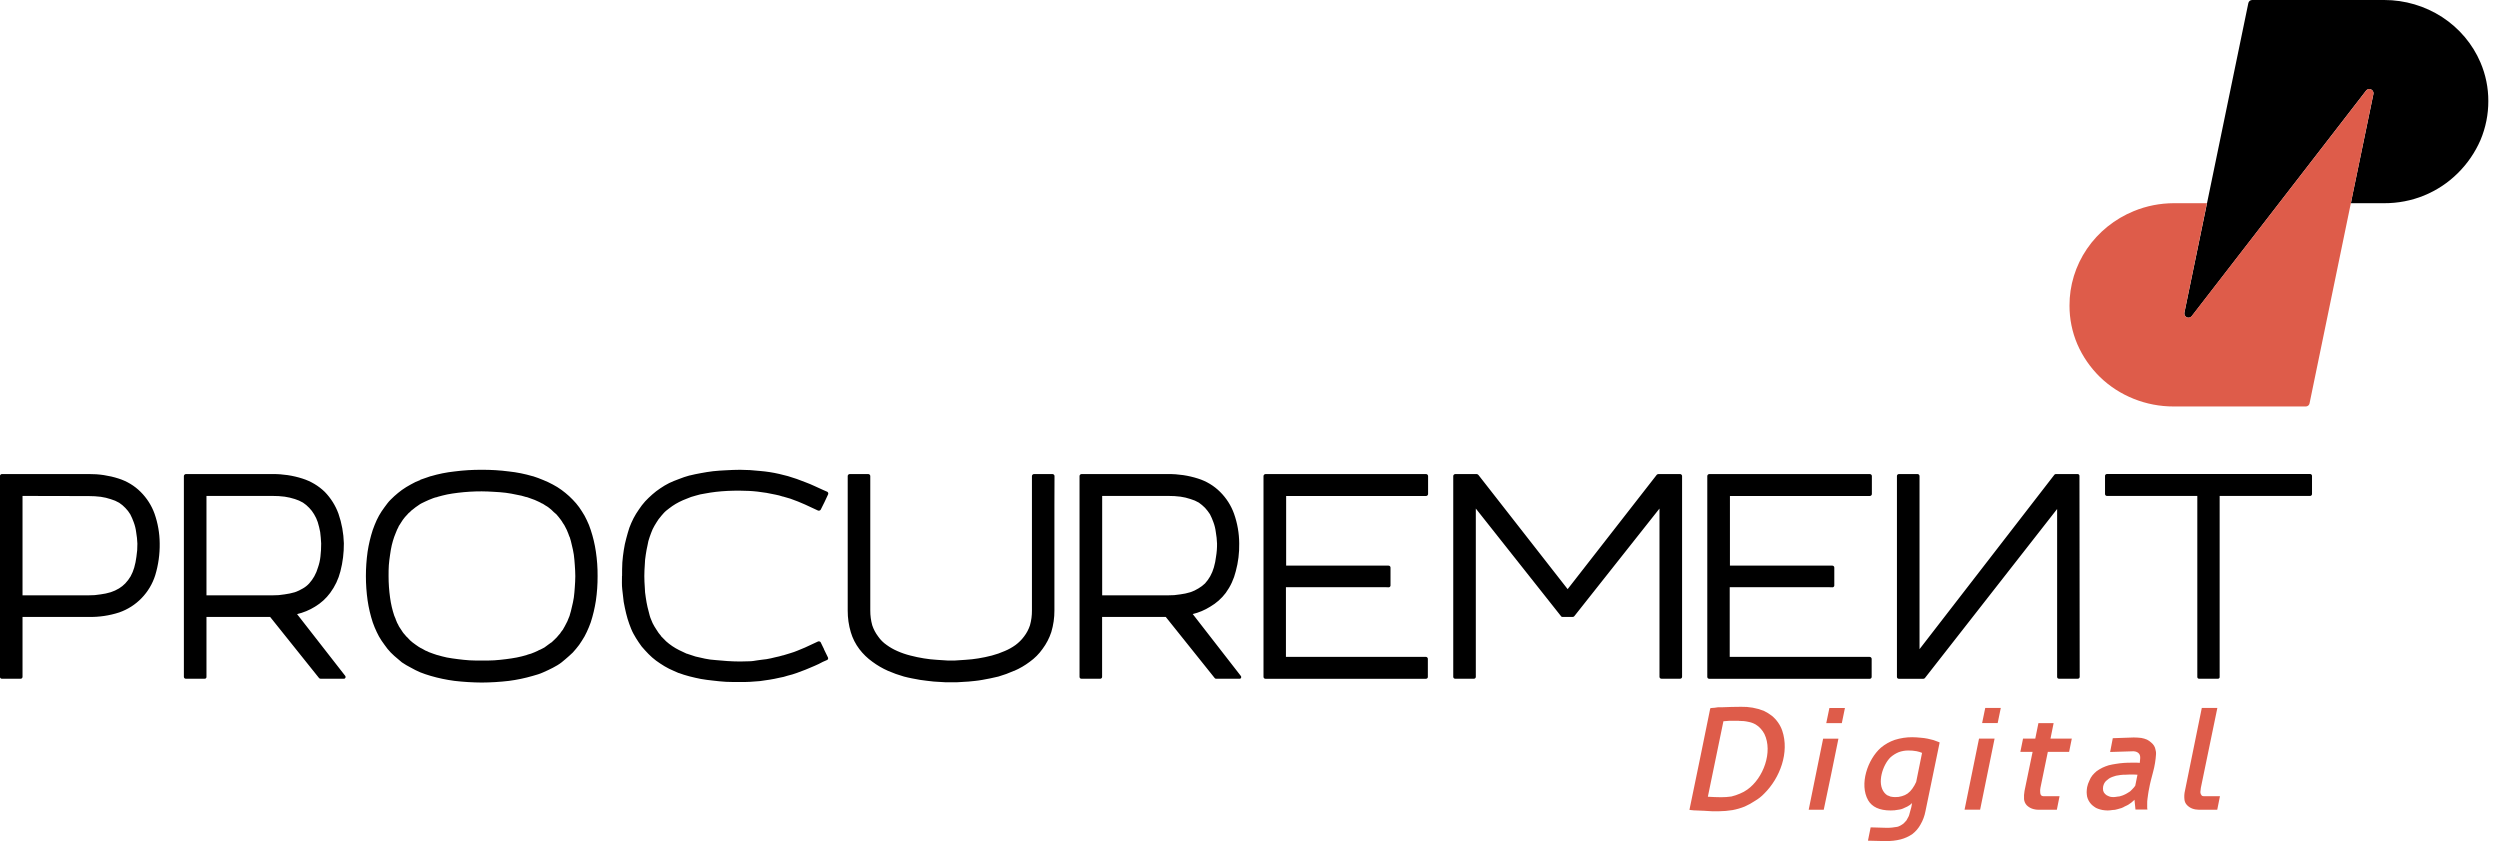 <svg width="107" height="36" viewBox="0 0 107 36" fill="none" xmlns="http://www.w3.org/2000/svg">
<g clip-path="url(#clip0_376_14)">
<path fill-rule="evenodd" clip-rule="evenodd" d="M26.625 24.655C26.625 24.462 26.625 24.268 26.636 24.075C26.646 23.883 26.677 23.708 26.698 23.545C26.72 23.382 26.761 23.2 26.803 23.048C26.846 22.895 26.887 22.732 26.936 22.589C26.988 22.45 27.048 22.314 27.115 22.182C27.183 22.052 27.26 21.926 27.345 21.806C27.425 21.684 27.514 21.568 27.611 21.46C27.706 21.359 27.811 21.257 27.916 21.165C28.024 21.069 28.14 20.98 28.261 20.9C28.382 20.817 28.508 20.742 28.639 20.676C28.772 20.616 28.905 20.555 29.058 20.503C29.205 20.444 29.355 20.393 29.509 20.351H29.519C29.676 20.311 29.833 20.28 30.001 20.249C30.169 20.218 30.347 20.188 30.526 20.167C30.704 20.147 30.893 20.137 31.081 20.127C31.268 20.117 31.48 20.107 31.678 20.107C31.962 20.108 32.246 20.125 32.528 20.157C32.807 20.18 33.084 20.223 33.356 20.286C33.482 20.316 33.607 20.347 33.723 20.378C33.856 20.418 33.989 20.459 34.1 20.499C34.211 20.54 34.352 20.591 34.478 20.642C34.605 20.692 34.744 20.744 34.865 20.804C34.971 20.856 35.096 20.906 35.222 20.967L35.41 21.049C35.428 21.061 35.441 21.079 35.447 21.099C35.453 21.12 35.451 21.142 35.442 21.161L35.285 21.497C35.233 21.599 35.18 21.71 35.128 21.812C35.116 21.831 35.098 21.845 35.077 21.852C35.056 21.859 35.033 21.859 35.012 21.852L34.457 21.594C34.352 21.553 34.246 21.502 34.153 21.465C34.06 21.427 33.943 21.383 33.827 21.343L33.513 21.252H33.502C33.4 21.217 33.295 21.19 33.188 21.17C32.936 21.113 32.68 21.07 32.423 21.041C32.297 21.032 32.171 21.011 32.056 21.011C31.942 21.011 31.805 21.001 31.678 21.001C31.491 21.001 31.302 21.001 31.134 21.011C30.966 21.021 30.798 21.032 30.641 21.051C30.484 21.07 30.327 21.093 30.18 21.122C30.041 21.141 29.904 21.172 29.771 21.214C29.641 21.246 29.515 21.289 29.394 21.343C29.283 21.384 29.174 21.432 29.069 21.485C28.967 21.537 28.869 21.595 28.775 21.659C28.68 21.73 28.597 21.788 28.509 21.861C28.421 21.935 28.362 22.014 28.289 22.095V22.098C28.217 22.177 28.154 22.264 28.1 22.356C28.038 22.452 27.982 22.551 27.932 22.652C27.891 22.753 27.848 22.855 27.807 22.978C27.763 23.096 27.732 23.219 27.713 23.344C27.681 23.465 27.661 23.609 27.639 23.74C27.614 23.885 27.6 24.032 27.597 24.178C27.586 24.331 27.577 24.494 27.577 24.657C27.577 24.819 27.586 24.982 27.597 25.135C27.599 25.281 27.614 25.427 27.639 25.572C27.661 25.715 27.681 25.847 27.713 25.979C27.745 26.11 27.775 26.223 27.807 26.346C27.839 26.468 27.891 26.559 27.932 26.671C27.982 26.769 28.038 26.864 28.1 26.956C28.154 27.048 28.217 27.134 28.289 27.214V27.224C28.362 27.295 28.436 27.377 28.509 27.448C28.676 27.597 28.863 27.723 29.065 27.824C29.169 27.876 29.274 27.926 29.39 27.978H29.401C29.515 28.018 29.642 28.059 29.767 28.099C29.893 28.13 30.033 28.16 30.175 28.191C30.318 28.222 30.47 28.241 30.637 28.252C30.805 28.262 30.962 28.283 31.13 28.293C31.298 28.303 31.487 28.312 31.674 28.312C31.808 28.312 31.926 28.303 32.053 28.303C32.179 28.303 32.294 28.283 32.419 28.262C32.544 28.241 32.67 28.231 32.807 28.212C32.944 28.192 33.059 28.16 33.184 28.13C33.294 28.109 33.402 28.081 33.509 28.049H33.52C33.614 28.018 33.719 27.987 33.823 27.957C33.927 27.927 34.044 27.886 34.139 27.845C34.233 27.803 34.348 27.763 34.453 27.715L35.008 27.457C35.028 27.448 35.05 27.447 35.072 27.452C35.093 27.458 35.111 27.471 35.124 27.488L35.249 27.746C35.26 27.767 35.27 27.777 35.27 27.798L35.438 28.143C35.446 28.161 35.447 28.181 35.441 28.2C35.435 28.219 35.423 28.235 35.406 28.245L35.218 28.327C35.102 28.387 34.977 28.456 34.861 28.5C34.746 28.544 34.61 28.612 34.474 28.663C34.338 28.713 34.222 28.754 34.096 28.805C33.973 28.85 33.847 28.887 33.719 28.917C33.6 28.958 33.477 28.989 33.352 29.009C33.219 29.039 33.079 29.07 32.943 29.09L32.524 29.151L32.104 29.182C31.958 29.191 31.811 29.191 31.674 29.191C31.476 29.191 31.275 29.191 31.077 29.182C30.889 29.172 30.7 29.151 30.521 29.13C30.343 29.11 30.165 29.09 29.997 29.059C29.829 29.028 29.672 28.988 29.505 28.947C29.337 28.906 29.201 28.857 29.055 28.805H29.044C28.911 28.744 28.76 28.683 28.635 28.621C28.504 28.555 28.378 28.48 28.257 28.398C28.136 28.32 28.02 28.234 27.912 28.139C27.805 28.043 27.703 27.941 27.608 27.834C27.507 27.732 27.418 27.619 27.341 27.498C27.257 27.377 27.184 27.254 27.111 27.122C27.038 26.99 26.986 26.847 26.933 26.705C26.879 26.563 26.838 26.41 26.799 26.258C26.761 26.105 26.726 25.932 26.694 25.759C26.673 25.586 26.653 25.402 26.632 25.22C26.61 25.038 26.621 24.843 26.621 24.64L26.625 24.655ZM0.964 21.226V25.48H3.785C3.96 25.483 4.135 25.469 4.308 25.439C4.454 25.421 4.598 25.39 4.738 25.347C4.863 25.307 4.983 25.252 5.095 25.184C5.193 25.124 5.282 25.053 5.361 24.971C5.449 24.878 5.527 24.776 5.591 24.666C5.656 24.548 5.707 24.423 5.744 24.295C5.788 24.142 5.82 23.985 5.839 23.827C5.869 23.642 5.883 23.455 5.88 23.267C5.874 23.104 5.857 22.94 5.828 22.779C5.811 22.633 5.775 22.489 5.723 22.351C5.682 22.236 5.633 22.124 5.577 22.015C5.518 21.916 5.448 21.824 5.366 21.741C5.287 21.657 5.198 21.582 5.1 21.518C4.988 21.452 4.868 21.401 4.743 21.365C4.604 21.318 4.46 21.284 4.313 21.263C4.143 21.242 3.971 21.232 3.799 21.232L0.964 21.226ZM0.964 26.405V28.969C0.964 28.98 0.962 28.991 0.958 29C0.954 29.011 0.948 29.02 0.94 29.027C0.932 29.035 0.923 29.041 0.912 29.045C0.902 29.049 0.891 29.051 0.88 29.05H0.081C0.07 29.051 0.059 29.049 0.049 29.045C0.038 29.041 0.029 29.035 0.021 29.027C0.013 29.02 0.007 29.011 0.003 29C-0.001 28.991 -0.003 28.98 -0.003 28.969V20.372C-0.002 20.35 0.008 20.329 0.024 20.314C0.04 20.298 0.061 20.289 0.084 20.289H3.794C4.228 20.285 4.661 20.349 5.073 20.481C5.431 20.594 5.755 20.789 6.017 21.051C6.285 21.317 6.489 21.637 6.615 21.988C6.757 22.394 6.831 22.82 6.835 23.249V23.261C6.842 23.719 6.778 24.175 6.646 24.614C6.531 24.983 6.33 25.321 6.059 25.601C5.795 25.875 5.468 26.084 5.105 26.211C4.68 26.35 4.233 26.415 3.785 26.405H0.964ZM25.283 26.639C25.231 26.781 25.178 26.914 25.115 27.046C25.056 27.177 24.986 27.302 24.906 27.422C24.833 27.544 24.748 27.66 24.655 27.768C24.568 27.88 24.47 27.982 24.36 28.073C24.255 28.165 24.152 28.257 24.036 28.349C23.92 28.44 23.795 28.511 23.659 28.582C23.523 28.654 23.393 28.712 23.25 28.776C23.108 28.841 22.956 28.887 22.799 28.929C22.466 29.026 22.126 29.097 21.782 29.142C21.396 29.187 21.007 29.211 20.618 29.213C20.23 29.21 19.841 29.187 19.455 29.142C19.111 29.097 18.77 29.026 18.438 28.929C18.281 28.887 18.124 28.827 17.988 28.776C17.848 28.716 17.711 28.648 17.579 28.572C17.448 28.506 17.322 28.431 17.201 28.349C17.087 28.257 16.981 28.165 16.876 28.073C16.77 27.98 16.672 27.878 16.583 27.768C16.5 27.657 16.416 27.545 16.332 27.422C16.248 27.299 16.184 27.178 16.122 27.046C16.059 26.914 16.007 26.788 15.954 26.639C15.854 26.333 15.781 26.02 15.734 25.703C15.636 25.008 15.636 24.303 15.734 23.607C15.782 23.293 15.856 22.984 15.954 22.681C16.007 22.539 16.059 22.396 16.122 22.263C16.184 22.13 16.255 22.005 16.332 21.887C16.409 21.77 16.5 21.653 16.583 21.541C16.667 21.428 16.771 21.338 16.876 21.236C16.981 21.144 17.087 21.052 17.201 20.971C17.322 20.885 17.448 20.807 17.579 20.737C17.709 20.661 17.846 20.596 17.988 20.545V20.534L18.428 20.382H18.438C18.77 20.284 19.11 20.215 19.455 20.178C19.841 20.128 20.229 20.105 20.618 20.107C21.008 20.105 21.396 20.128 21.782 20.178C22.127 20.215 22.467 20.284 22.799 20.382H22.81C22.956 20.432 23.113 20.483 23.25 20.545C23.39 20.601 23.527 20.665 23.659 20.737C23.791 20.805 23.917 20.884 24.036 20.971C24.149 21.054 24.257 21.142 24.36 21.236C24.464 21.333 24.562 21.434 24.655 21.541C24.748 21.65 24.832 21.766 24.906 21.887C24.986 22.007 25.056 22.133 25.115 22.263C25.182 22.398 25.238 22.538 25.283 22.681C25.383 22.983 25.457 23.293 25.503 23.607C25.555 23.954 25.58 24.305 25.577 24.655C25.579 25.009 25.554 25.363 25.503 25.714C25.454 26.027 25.381 26.337 25.283 26.639ZM24.098 26.935C24.12 26.893 24.152 26.843 24.172 26.806C24.192 26.768 24.225 26.704 24.246 26.663C24.276 26.612 24.301 26.557 24.319 26.501L24.382 26.348V26.338C24.42 26.221 24.451 26.102 24.476 25.981C24.507 25.852 24.539 25.723 24.56 25.574C24.581 25.425 24.591 25.279 24.602 25.127C24.612 24.974 24.623 24.822 24.623 24.659C24.623 24.496 24.612 24.344 24.602 24.191C24.591 24.039 24.581 23.895 24.56 23.743C24.539 23.59 24.507 23.468 24.476 23.336C24.451 23.216 24.42 23.097 24.382 22.981L24.371 22.97C24.356 22.922 24.339 22.874 24.319 22.827C24.298 22.766 24.277 22.726 24.255 22.674C24.234 22.626 24.209 22.578 24.182 22.532C24.162 22.489 24.138 22.448 24.109 22.411L24.088 22.38C24.064 22.334 24.036 22.291 24.004 22.25L23.911 22.129C23.879 22.088 23.847 22.058 23.816 22.017L23.805 22.006C23.773 21.974 23.738 21.943 23.7 21.916C23.668 21.879 23.633 21.845 23.595 21.814C23.555 21.786 23.517 21.755 23.481 21.722C23.441 21.691 23.399 21.664 23.354 21.64C23.313 21.609 23.27 21.59 23.229 21.559L23.197 21.549C23.147 21.518 23.094 21.491 23.04 21.467C22.988 21.447 22.935 21.417 22.883 21.396C22.831 21.376 22.778 21.356 22.715 21.335C22.652 21.315 22.599 21.294 22.547 21.275H22.526C22.389 21.23 22.249 21.196 22.107 21.173C21.96 21.142 21.814 21.112 21.646 21.091C21.478 21.07 21.321 21.06 21.143 21.05C20.965 21.04 20.797 21.03 20.618 21.03C20.278 21.029 19.939 21.05 19.601 21.091C19.444 21.112 19.287 21.131 19.141 21.162C19.008 21.193 18.868 21.223 18.732 21.264L18.711 21.275C18.649 21.285 18.59 21.302 18.532 21.325C18.47 21.346 18.418 21.376 18.354 21.396C18.3 21.416 18.247 21.44 18.197 21.467C18.145 21.488 18.093 21.519 18.05 21.538C18.008 21.558 17.956 21.59 17.917 21.62C17.879 21.649 17.823 21.682 17.784 21.712C17.746 21.741 17.711 21.772 17.67 21.803C17.626 21.832 17.587 21.866 17.554 21.905L17.543 21.916C17.503 21.944 17.468 21.978 17.438 22.017C17.401 22.051 17.366 22.089 17.334 22.129L17.24 22.25C17.208 22.292 17.188 22.332 17.156 22.38C17.124 22.427 17.104 22.471 17.072 22.509C17.052 22.561 17.027 22.613 16.999 22.661L16.936 22.815C16.915 22.876 16.894 22.926 16.872 22.978C16.831 23.095 16.797 23.213 16.768 23.333C16.736 23.463 16.715 23.609 16.694 23.751C16.673 23.893 16.653 24.045 16.642 24.189C16.631 24.332 16.631 24.504 16.631 24.657C16.631 24.963 16.652 25.268 16.694 25.572C16.715 25.715 16.736 25.847 16.768 25.979C16.8 26.11 16.831 26.223 16.872 26.346L16.936 26.498V26.508L16.999 26.661C17.027 26.706 17.051 26.754 17.072 26.803C17.104 26.844 17.124 26.895 17.156 26.932C17.186 26.974 17.214 27.017 17.24 27.061C17.268 27.101 17.3 27.138 17.334 27.173C17.363 27.215 17.398 27.253 17.438 27.285C17.471 27.325 17.506 27.362 17.543 27.398L17.554 27.408C17.586 27.438 17.627 27.469 17.659 27.498L17.784 27.59L17.917 27.682C17.964 27.713 18.013 27.74 18.064 27.763C18.111 27.793 18.16 27.82 18.21 27.845C18.264 27.864 18.317 27.888 18.367 27.916H18.371C18.424 27.936 18.476 27.957 18.539 27.978C18.603 27.997 18.655 28.018 18.717 28.038H18.728C18.853 28.078 18.994 28.11 19.127 28.141C19.285 28.17 19.432 28.191 19.6 28.212C19.768 28.232 19.925 28.252 20.102 28.262C20.279 28.272 20.448 28.272 20.626 28.272C20.805 28.272 20.983 28.272 21.151 28.262C21.319 28.252 21.497 28.231 21.654 28.212C21.811 28.192 21.968 28.17 22.115 28.141C22.261 28.111 22.398 28.078 22.534 28.038L22.555 28.028C22.607 28.007 22.661 27.997 22.723 27.978L22.88 27.916C22.932 27.896 22.985 27.865 23.037 27.845L23.048 27.834C23.102 27.815 23.155 27.792 23.205 27.763L23.3 27.713L23.383 27.652L23.467 27.59L23.594 27.498H23.603L23.708 27.398C23.75 27.363 23.788 27.325 23.824 27.285C23.858 27.249 23.889 27.212 23.919 27.173C23.957 27.138 23.988 27.097 24.012 27.051L24.106 26.93L24.098 26.935ZM78.293 25.133H74.032V28.115H80.023C80.044 28.116 80.066 28.125 80.081 28.14C80.096 28.155 80.105 28.175 80.107 28.196V28.971C80.107 28.982 80.105 28.993 80.101 29.003C80.097 29.013 80.091 29.022 80.083 29.03C80.075 29.038 80.066 29.044 80.055 29.047C80.045 29.051 80.034 29.053 80.023 29.053H73.156C73.145 29.053 73.134 29.051 73.124 29.047C73.113 29.044 73.104 29.038 73.096 29.03C73.088 29.022 73.082 29.013 73.078 29.003C73.074 28.993 73.072 28.982 73.072 28.971V20.372C73.074 20.35 73.083 20.33 73.098 20.315C73.114 20.3 73.134 20.291 73.156 20.29H80.032C80.054 20.291 80.075 20.3 80.09 20.315C80.105 20.33 80.115 20.35 80.116 20.372V21.147C80.115 21.168 80.105 21.188 80.09 21.203C80.075 21.218 80.054 21.227 80.032 21.228H74.041V24.209H78.424C78.446 24.209 78.467 24.218 78.483 24.233C78.499 24.249 78.508 24.269 78.508 24.291V25.066C78.505 25.086 78.496 25.105 78.481 25.118C78.465 25.131 78.445 25.138 78.424 25.137L78.293 25.133ZM95.001 21.226V28.969C95.002 28.979 95.002 28.989 94.999 28.999C94.996 29.009 94.99 29.018 94.984 29.026C94.976 29.034 94.968 29.04 94.958 29.044C94.948 29.048 94.938 29.05 94.927 29.05H94.129C94.118 29.052 94.106 29.05 94.095 29.047C94.085 29.043 94.075 29.037 94.067 29.029C94.058 29.021 94.052 29.012 94.049 29.002C94.045 28.991 94.043 28.98 94.045 28.969V21.226H90.179C90.168 21.226 90.157 21.224 90.146 21.22C90.136 21.216 90.127 21.21 90.119 21.202C90.111 21.195 90.105 21.186 90.101 21.176C90.097 21.166 90.094 21.155 90.095 21.144V20.369C90.094 20.358 90.097 20.348 90.101 20.337C90.105 20.328 90.111 20.319 90.119 20.311C90.127 20.303 90.136 20.297 90.146 20.293C90.157 20.289 90.168 20.287 90.179 20.288H98.88C98.9 20.289 98.92 20.299 98.933 20.314C98.947 20.329 98.954 20.349 98.954 20.369V21.144C98.954 21.164 98.947 21.184 98.933 21.199C98.92 21.214 98.9 21.224 98.88 21.226H95.001ZM81.406 20.289H82.072C82.094 20.29 82.114 20.299 82.129 20.314C82.144 20.329 82.154 20.349 82.156 20.37V27.784L87.931 20.315C87.948 20.298 87.971 20.289 87.996 20.289H88.927C88.948 20.29 88.967 20.3 88.981 20.315C88.995 20.33 89.002 20.35 89.001 20.37L89.011 28.968C89.011 28.978 89.01 28.989 89.005 28.999C89.002 29.009 88.996 29.018 88.987 29.026C88.98 29.034 88.97 29.04 88.96 29.044C88.95 29.047 88.939 29.049 88.927 29.049H88.129C88.118 29.05 88.106 29.049 88.095 29.045C88.085 29.042 88.075 29.036 88.067 29.028C88.058 29.02 88.052 29.011 88.049 29C88.045 28.99 88.044 28.979 88.045 28.968V21.785L82.385 29.022C82.368 29.039 82.346 29.05 82.322 29.052H81.273C81.262 29.053 81.251 29.051 81.239 29.047C81.229 29.044 81.219 29.038 81.212 29.03C81.203 29.022 81.197 29.013 81.194 29.003C81.19 28.992 81.188 28.981 81.189 28.97V20.372C81.189 20.361 81.191 20.35 81.195 20.34C81.2 20.33 81.206 20.321 81.213 20.314C81.221 20.306 81.23 20.3 81.241 20.296C81.251 20.292 81.262 20.29 81.273 20.29L81.406 20.289ZM71.038 20.289H71.909C71.93 20.29 71.951 20.299 71.966 20.314C71.982 20.329 71.991 20.349 71.993 20.37V28.968C71.993 28.978 71.991 28.989 71.987 28.999C71.983 29.009 71.976 29.018 71.969 29.026C71.961 29.033 71.951 29.039 71.941 29.043C71.931 29.047 71.92 29.049 71.909 29.049H71.11C71.099 29.049 71.088 29.047 71.078 29.043C71.067 29.039 71.058 29.033 71.05 29.026C71.043 29.018 71.036 29.009 71.032 28.999C71.028 28.989 71.026 28.978 71.026 28.968V21.766L67.379 26.374C67.371 26.383 67.361 26.39 67.351 26.396C67.34 26.401 67.328 26.404 67.316 26.405H66.875C66.863 26.406 66.85 26.404 66.839 26.399C66.828 26.393 66.819 26.385 66.813 26.374L63.165 21.766V28.969C63.165 28.98 63.163 28.99 63.159 29C63.155 29.01 63.149 29.019 63.141 29.027C63.133 29.035 63.124 29.04 63.114 29.044C63.103 29.049 63.092 29.05 63.081 29.05H62.282C62.271 29.05 62.261 29.049 62.25 29.044C62.24 29.04 62.231 29.035 62.223 29.027C62.215 29.019 62.209 29.01 62.205 29C62.201 28.99 62.199 28.98 62.199 28.969V20.372C62.2 20.35 62.21 20.331 62.225 20.316C62.24 20.301 62.261 20.291 62.282 20.29H63.205C63.219 20.291 63.233 20.296 63.246 20.303C63.259 20.31 63.27 20.319 63.278 20.33L67.095 25.215L70.91 20.32C70.92 20.31 70.931 20.302 70.944 20.297C70.956 20.292 70.97 20.29 70.984 20.29L71.038 20.289ZM59.298 25.132H55.038V28.113H61.029C61.05 28.115 61.071 28.124 61.086 28.139C61.102 28.154 61.111 28.174 61.112 28.195V28.97C61.113 28.981 61.111 28.992 61.107 29.002C61.103 29.012 61.096 29.021 61.089 29.029C61.081 29.036 61.071 29.042 61.061 29.046C61.051 29.05 61.04 29.052 61.029 29.052H54.162C54.151 29.052 54.14 29.05 54.13 29.046C54.119 29.042 54.11 29.036 54.102 29.028C54.094 29.02 54.088 29.012 54.084 29.002C54.08 28.992 54.078 28.981 54.078 28.97V20.372C54.08 20.35 54.089 20.331 54.104 20.316C54.12 20.301 54.14 20.291 54.162 20.29H61.038C61.06 20.291 61.08 20.3 61.096 20.315C61.111 20.33 61.12 20.35 61.122 20.372V21.147C61.12 21.168 61.111 21.188 61.096 21.203C61.08 21.218 61.06 21.227 61.038 21.228H55.047V24.209H59.43C59.452 24.209 59.473 24.218 59.489 24.233C59.505 24.249 59.514 24.269 59.514 24.291V25.066C59.511 25.086 59.502 25.105 59.486 25.118C59.471 25.131 59.45 25.138 59.43 25.137L59.298 25.132ZM45.129 21.603V26.126C45.131 26.439 45.086 26.751 44.996 27.052C44.911 27.311 44.784 27.555 44.62 27.775C44.471 27.987 44.286 28.172 44.074 28.324C43.869 28.479 43.645 28.61 43.408 28.712H43.399C43.183 28.808 42.961 28.89 42.733 28.956C42.492 29.018 42.262 29.058 42.042 29.099C41.822 29.141 41.643 29.15 41.455 29.171L40.973 29.2H40.449L39.967 29.171C39.778 29.15 39.578 29.129 39.38 29.099C39.159 29.058 38.918 29.018 38.688 28.956C38.455 28.89 38.227 28.808 38.006 28.712C37.77 28.607 37.546 28.477 37.34 28.324C37.127 28.172 36.939 27.99 36.782 27.784C36.617 27.566 36.492 27.322 36.415 27.061C36.325 26.76 36.281 26.448 36.282 26.135V20.372C36.283 20.35 36.292 20.33 36.308 20.315C36.323 20.3 36.344 20.291 36.366 20.29H37.164C37.186 20.291 37.207 20.3 37.222 20.315C37.238 20.33 37.247 20.35 37.248 20.372V26.13C37.247 26.343 37.275 26.556 37.332 26.762C37.389 26.933 37.474 27.095 37.584 27.24C37.682 27.383 37.806 27.507 37.951 27.606C38.091 27.708 38.243 27.794 38.403 27.864C38.585 27.945 38.774 28.01 38.968 28.058C39.158 28.108 39.351 28.148 39.545 28.179C39.725 28.209 39.907 28.229 40.089 28.24L40.571 28.271H40.855C40.988 28.261 41.149 28.25 41.326 28.24C41.509 28.229 41.691 28.209 41.872 28.179C42.061 28.148 42.259 28.108 42.448 28.058C42.639 28.008 42.824 27.943 43.003 27.864C43.167 27.796 43.322 27.709 43.465 27.606C43.605 27.502 43.729 27.379 43.831 27.24C43.942 27.095 44.027 26.933 44.083 26.762C44.141 26.556 44.169 26.343 44.167 26.13V20.372C44.169 20.35 44.178 20.331 44.193 20.316C44.209 20.301 44.229 20.291 44.251 20.29H45.05C45.071 20.291 45.092 20.301 45.107 20.316C45.123 20.331 45.132 20.35 45.133 20.372L45.129 21.603ZM51.051 26.284L53.106 28.929C53.12 28.945 53.126 28.966 53.124 28.986C53.122 29.007 53.112 29.026 53.096 29.04C53.08 29.048 53.062 29.052 53.044 29.05H52.052C52.04 29.052 52.027 29.049 52.016 29.044C52.005 29.039 51.996 29.031 51.989 29.021L49.895 26.405H47.17V28.969C47.171 28.98 47.169 28.991 47.165 29C47.16 29.011 47.154 29.02 47.146 29.027C47.139 29.035 47.129 29.041 47.119 29.045C47.108 29.049 47.097 29.051 47.086 29.05H46.288C46.276 29.051 46.265 29.049 46.255 29.045C46.245 29.041 46.235 29.035 46.227 29.027C46.22 29.02 46.213 29.011 46.209 29C46.205 28.991 46.203 28.98 46.204 28.969V20.372C46.205 20.35 46.214 20.33 46.23 20.315C46.245 20.3 46.266 20.291 46.288 20.29H49.998C50.432 20.286 50.864 20.351 51.277 20.483C51.635 20.595 51.958 20.791 52.22 21.052C52.488 21.318 52.692 21.638 52.817 21.989C52.961 22.395 53.035 22.821 53.038 23.251V23.261C53.046 23.663 52.997 24.063 52.891 24.451C52.81 24.784 52.664 25.099 52.461 25.378C52.282 25.616 52.055 25.816 51.795 25.967C51.563 26.113 51.308 26.22 51.04 26.284H51.051ZM47.173 21.226V25.48H49.992C50.168 25.483 50.344 25.469 50.517 25.439C50.663 25.421 50.807 25.39 50.947 25.347C51.069 25.307 51.185 25.252 51.293 25.184C51.396 25.124 51.49 25.053 51.575 24.971C51.66 24.877 51.734 24.775 51.796 24.666C51.863 24.546 51.915 24.419 51.953 24.288C51.998 24.135 52.029 23.979 52.047 23.82C52.078 23.636 52.092 23.448 52.089 23.261C52.083 23.097 52.066 22.934 52.037 22.773C52.019 22.627 51.984 22.483 51.932 22.345C51.891 22.23 51.842 22.117 51.786 22.009C51.723 21.912 51.653 21.82 51.575 21.735C51.494 21.653 51.404 21.578 51.309 21.511C51.198 21.446 51.078 21.394 50.954 21.359C50.814 21.312 50.67 21.277 50.524 21.257C50.353 21.235 50.181 21.225 50.01 21.226H47.173ZM12.715 26.284L14.777 28.929C14.789 28.946 14.794 28.968 14.79 28.988C14.786 29.009 14.774 29.027 14.757 29.04C14.741 29.049 14.722 29.053 14.704 29.05H13.729C13.715 29.052 13.701 29.05 13.689 29.044C13.676 29.039 13.665 29.031 13.656 29.021L11.562 26.405H8.837V28.969C8.838 28.98 8.836 28.991 8.833 29.001C8.829 29.012 8.823 29.021 8.815 29.029C8.807 29.036 8.797 29.042 8.786 29.046C8.776 29.05 8.764 29.051 8.753 29.05H7.954C7.943 29.05 7.932 29.049 7.922 29.044C7.912 29.04 7.902 29.035 7.894 29.027C7.887 29.019 7.881 29.01 7.876 29C7.872 28.99 7.87 28.98 7.87 28.969V20.372C7.872 20.35 7.881 20.331 7.897 20.316C7.912 20.301 7.933 20.291 7.954 20.29H11.667C12.101 20.286 12.533 20.351 12.945 20.483C13.305 20.597 13.632 20.792 13.9 21.052C14.161 21.321 14.361 21.64 14.487 21.989C14.628 22.396 14.705 22.821 14.717 23.251V23.261C14.72 23.662 14.671 24.062 14.57 24.451C14.486 24.785 14.337 25.099 14.13 25.378C13.956 25.614 13.735 25.814 13.48 25.967C13.245 26.113 12.986 26.22 12.715 26.284ZM8.837 21.226V25.48H11.667C11.839 25.483 12.011 25.469 12.181 25.439C12.33 25.42 12.477 25.389 12.62 25.347C12.741 25.305 12.857 25.25 12.966 25.184C13.066 25.127 13.156 25.055 13.233 24.971C13.317 24.877 13.391 24.775 13.452 24.666C13.519 24.546 13.572 24.419 13.609 24.288C13.663 24.137 13.698 23.98 13.715 23.82C13.737 23.635 13.747 23.448 13.746 23.261C13.736 23.088 13.725 22.925 13.704 22.773C13.677 22.628 13.642 22.485 13.599 22.345C13.56 22.227 13.507 22.115 13.442 22.009C13.384 21.909 13.314 21.817 13.233 21.735C13.153 21.65 13.064 21.575 12.966 21.511C12.857 21.448 12.741 21.396 12.62 21.359C12.477 21.313 12.33 21.279 12.181 21.257C12.011 21.235 11.839 21.225 11.667 21.226H8.837Z" fill="black"/>
<path fill-rule="evenodd" clip-rule="evenodd" d="M73.24 30.303L73.386 30.292L73.533 30.271H73.701C73.967 30.261 74.246 30.251 74.518 30.251C74.852 30.243 75.184 30.302 75.493 30.424C75.617 30.484 75.732 30.556 75.84 30.639C76.043 30.808 76.195 31.027 76.28 31.273C76.594 32.198 76.186 33.298 75.505 33.969C75.391 34.088 75.261 34.191 75.117 34.275C74.978 34.369 74.83 34.45 74.676 34.519C74.508 34.587 74.332 34.638 74.153 34.672C73.959 34.704 73.763 34.72 73.566 34.722H73.283C73.168 34.712 73.052 34.712 72.927 34.701C72.769 34.692 72.612 34.692 72.465 34.682C72.434 34.675 72.403 34.671 72.371 34.672L72.308 34.661C72.633 33.094 72.885 31.873 73.199 30.317L73.24 30.303ZM80.724 36L79.948 35.981L80.064 35.411L80.73 35.43C80.814 35.432 80.898 35.429 80.981 35.42C81.065 35.411 81.127 35.401 81.191 35.39C81.253 35.38 81.306 35.349 81.347 35.329C81.388 35.31 81.442 35.267 81.481 35.238C81.521 35.199 81.559 35.158 81.595 35.115C81.627 35.065 81.648 35.013 81.679 34.962C81.71 34.912 81.722 34.841 81.743 34.77C81.764 34.699 81.784 34.627 81.805 34.545L81.836 34.372C81.805 34.403 81.773 34.424 81.743 34.453C81.671 34.504 81.593 34.545 81.511 34.576C81.429 34.62 81.338 34.648 81.245 34.657C81.138 34.679 81.029 34.689 80.92 34.688C80.438 34.688 80.121 34.535 79.956 34.25C79.569 33.568 79.935 32.501 80.501 32.002C80.677 31.855 80.879 31.741 81.098 31.666C81.339 31.59 81.59 31.552 81.842 31.553C81.962 31.555 82.081 31.561 82.199 31.574C82.301 31.581 82.403 31.595 82.503 31.615L82.754 31.676C82.828 31.706 82.902 31.727 82.975 31.758L83.017 31.778L82.41 34.718C82.373 34.918 82.302 35.111 82.199 35.288C82.114 35.445 81.996 35.584 81.853 35.695C81.702 35.8 81.532 35.878 81.353 35.925C81.148 35.977 80.936 36.001 80.724 35.996V36ZM81.112 34.116C81.212 34.119 81.311 34.105 81.406 34.075C81.493 34.051 81.575 34.013 81.647 33.962C81.724 33.905 81.79 33.837 81.845 33.759C81.912 33.667 81.968 33.569 82.013 33.465L82.264 32.223C82.19 32.191 82.113 32.168 82.034 32.152C81.913 32.13 81.79 32.119 81.667 32.121C81.53 32.122 81.395 32.146 81.268 32.192C81.141 32.244 81.024 32.317 80.921 32.406C80.586 32.722 80.314 33.526 80.655 33.932C80.688 33.971 80.727 34.006 80.77 34.035C80.818 34.058 80.867 34.078 80.918 34.095C80.983 34.108 81.049 34.115 81.115 34.116H81.112ZM78.344 30.303H78.963L78.83 30.949H78.164L78.298 30.303H78.344ZM78.078 31.615H78.685C78.454 32.745 78.298 33.528 78.056 34.657H77.412L78.03 31.615H78.078ZM87.33 33.721C87.317 33.781 87.314 33.843 87.321 33.904C87.319 33.939 87.326 33.974 87.341 34.006C87.345 34.021 87.353 34.034 87.365 34.044C87.376 34.055 87.389 34.063 87.404 34.067C87.434 34.077 87.466 34.08 87.498 34.077H88.149L88.033 34.657H87.257C87.157 34.658 87.058 34.641 86.964 34.607C86.881 34.575 86.805 34.526 86.743 34.464C86.677 34.391 86.638 34.301 86.629 34.205C86.621 34.086 86.628 33.967 86.65 33.85L86.995 32.181H86.471L86.586 31.612H87.11L87.244 30.95H87.895L87.761 31.612H88.673L88.558 32.181H87.647L87.33 33.721ZM94.196 33.721C94.186 33.781 94.178 33.843 94.175 33.904C94.186 33.956 94.186 33.986 94.207 34.006C94.211 34.019 94.218 34.031 94.227 34.042C94.236 34.052 94.246 34.061 94.259 34.067C94.293 34.076 94.329 34.08 94.364 34.077H95.014L94.898 34.657H94.113C94.016 34.657 93.919 34.64 93.829 34.607C93.746 34.575 93.671 34.526 93.61 34.464C93.539 34.394 93.498 34.302 93.493 34.205C93.481 34.086 93.487 33.966 93.515 33.85L94.237 30.299H94.903L94.196 33.721ZM91.324 31.564C91.433 31.564 91.542 31.571 91.65 31.584C91.733 31.599 91.814 31.623 91.891 31.656C91.956 31.688 92.015 31.729 92.068 31.778C92.119 31.818 92.162 31.866 92.195 31.921C92.227 31.974 92.248 32.033 92.257 32.094C92.275 32.153 92.283 32.214 92.278 32.276C92.262 32.534 92.22 32.79 92.152 33.039C92.121 33.161 92.09 33.284 92.059 33.396C92.028 33.509 92.005 33.63 91.984 33.741C91.964 33.823 91.954 33.904 91.942 33.975C91.932 34.046 91.921 34.128 91.911 34.2C91.902 34.267 91.898 34.335 91.9 34.403V34.586L91.911 34.647H91.398L91.356 34.23L91.324 34.261C91.293 34.291 91.25 34.322 91.22 34.352L91.087 34.444C91.046 34.464 90.992 34.495 90.941 34.515C90.895 34.544 90.845 34.568 90.794 34.586C90.73 34.607 90.678 34.616 90.616 34.637C90.551 34.658 90.484 34.669 90.415 34.668C90.347 34.68 90.277 34.687 90.207 34.688C90.133 34.687 90.059 34.68 89.986 34.668C89.922 34.655 89.859 34.638 89.798 34.616C89.737 34.597 89.68 34.566 89.63 34.526C89.582 34.493 89.537 34.456 89.498 34.413C89.416 34.323 89.358 34.215 89.329 34.098C89.317 34.034 89.311 33.969 89.309 33.904C89.311 33.833 89.317 33.761 89.329 33.691C89.349 33.596 89.38 33.503 89.424 33.416C89.456 33.331 89.501 33.252 89.558 33.182C89.615 33.116 89.677 33.054 89.745 32.998C89.822 32.945 89.902 32.898 89.986 32.856C90.072 32.816 90.161 32.782 90.252 32.754C90.356 32.728 90.46 32.708 90.566 32.693C90.677 32.674 90.789 32.661 90.901 32.653C91.018 32.643 91.133 32.643 91.258 32.643H91.448C91.493 32.641 91.537 32.645 91.581 32.653C91.591 32.524 91.634 32.357 91.55 32.257C91.51 32.21 91.454 32.178 91.393 32.165C91.372 32.165 91.35 32.154 91.319 32.154L90.314 32.185L90.427 31.595L91.319 31.564H91.324ZM90.451 34.116C90.511 34.114 90.572 34.107 90.63 34.095C90.684 34.095 90.737 34.084 90.787 34.064C90.833 34.052 90.877 34.035 90.92 34.014C90.967 33.994 91.011 33.97 91.054 33.943C91.094 33.922 91.132 33.899 91.168 33.872C91.198 33.847 91.227 33.82 91.252 33.79C91.282 33.763 91.311 33.732 91.336 33.699C91.356 33.676 91.373 33.653 91.389 33.627L91.484 33.158C91.379 33.149 91.273 33.149 91.168 33.149C91.102 33.148 91.036 33.151 90.97 33.158C90.899 33.157 90.829 33.16 90.759 33.169L90.57 33.2C90.518 33.22 90.456 33.231 90.413 33.25C90.362 33.268 90.313 33.292 90.267 33.321C90.227 33.35 90.188 33.38 90.152 33.413C90.118 33.442 90.09 33.477 90.068 33.515C90.044 33.56 90.026 33.608 90.015 33.657C90.004 33.718 90.004 33.78 90.015 33.841C90.028 33.895 90.058 33.944 90.099 33.983C90.139 34.025 90.19 34.056 90.245 34.075C90.311 34.105 90.383 34.119 90.456 34.116H90.451ZM84.759 31.613H85.368C85.138 32.742 84.98 33.526 84.749 34.655H84.083L84.702 31.613H84.759ZM85.025 30.3H85.634L85.501 30.946H84.835L84.968 30.3H85.025ZM74.427 30.849H74.028C73.934 30.86 73.85 30.86 73.762 30.87L73.096 34.1C73.285 34.111 73.474 34.121 73.663 34.121C73.81 34.122 73.957 34.111 74.103 34.09C74.229 34.06 74.352 34.019 74.47 33.967C74.581 33.922 74.687 33.865 74.784 33.795C75.476 33.307 75.885 32.178 75.517 31.414C75.475 31.333 75.423 31.258 75.361 31.19C75.298 31.118 75.224 31.056 75.141 31.007C75.046 30.953 74.944 30.916 74.836 30.896C74.702 30.865 74.565 30.852 74.427 30.854V30.849Z" fill="#DE5C4A"/>
<path fill-rule="evenodd" clip-rule="evenodd" d="M100.682 8.374L101.584 4.019C101.59 3.98 101.583 3.94 101.564 3.906C101.545 3.871 101.515 3.843 101.479 3.826C101.443 3.811 101.403 3.807 101.365 3.817C101.327 3.826 101.294 3.847 101.27 3.877L93.806 13.533C93.782 13.563 93.749 13.584 93.71 13.593C93.673 13.603 93.632 13.6 93.596 13.584C93.559 13.567 93.529 13.539 93.511 13.504C93.492 13.469 93.485 13.429 93.491 13.39L96.227 0.142C96.233 0.103 96.252 0.067 96.283 0.04C96.314 0.014 96.353 -4.46347e-05 96.394 1.04037e-07H102.046C102.928 0 103.79 0.255 104.524 0.731C105.257 1.208 105.828 1.885 106.165 2.676C106.388 3.198 106.502 3.759 106.5 4.324C106.502 4.896 106.388 5.464 106.165 5.994C105.935 6.523 105.605 7.006 105.19 7.415C104.778 7.824 104.286 8.149 103.743 8.371C103.205 8.589 102.629 8.699 102.046 8.697H100.62L100.682 8.374Z" fill="black"/>
<path fill-rule="evenodd" clip-rule="evenodd" d="M93.806 13.524L101.27 3.877C101.292 3.845 101.326 3.822 101.364 3.813C101.403 3.804 101.444 3.808 101.479 3.827C101.514 3.842 101.543 3.868 101.562 3.901C101.581 3.934 101.588 3.971 101.584 4.009C100.673 8.436 99.76 12.856 98.848 17.267C98.841 17.305 98.82 17.339 98.789 17.363C98.758 17.387 98.719 17.399 98.68 17.397H93.031C92.445 17.398 91.865 17.287 91.324 17.07C90.782 16.854 90.29 16.536 89.876 16.134C89.465 15.731 89.137 15.255 88.91 14.732C88.687 14.209 88.573 13.649 88.575 13.083C88.57 12.219 88.83 11.373 89.321 10.652C89.812 9.932 90.511 9.368 91.332 9.033C91.87 8.813 92.447 8.699 93.031 8.697H94.457L93.491 13.388C93.487 13.427 93.494 13.466 93.513 13.501C93.532 13.535 93.56 13.564 93.596 13.582C93.633 13.598 93.674 13.6 93.713 13.589C93.751 13.578 93.784 13.554 93.806 13.521V13.524Z" fill="#DE5C4A"/>
</g>
<defs>
<clipPath id="clip0_376_14">
<rect width="106.5" height="36" fill="white"/>
</clipPath>
</defs>
</svg>
